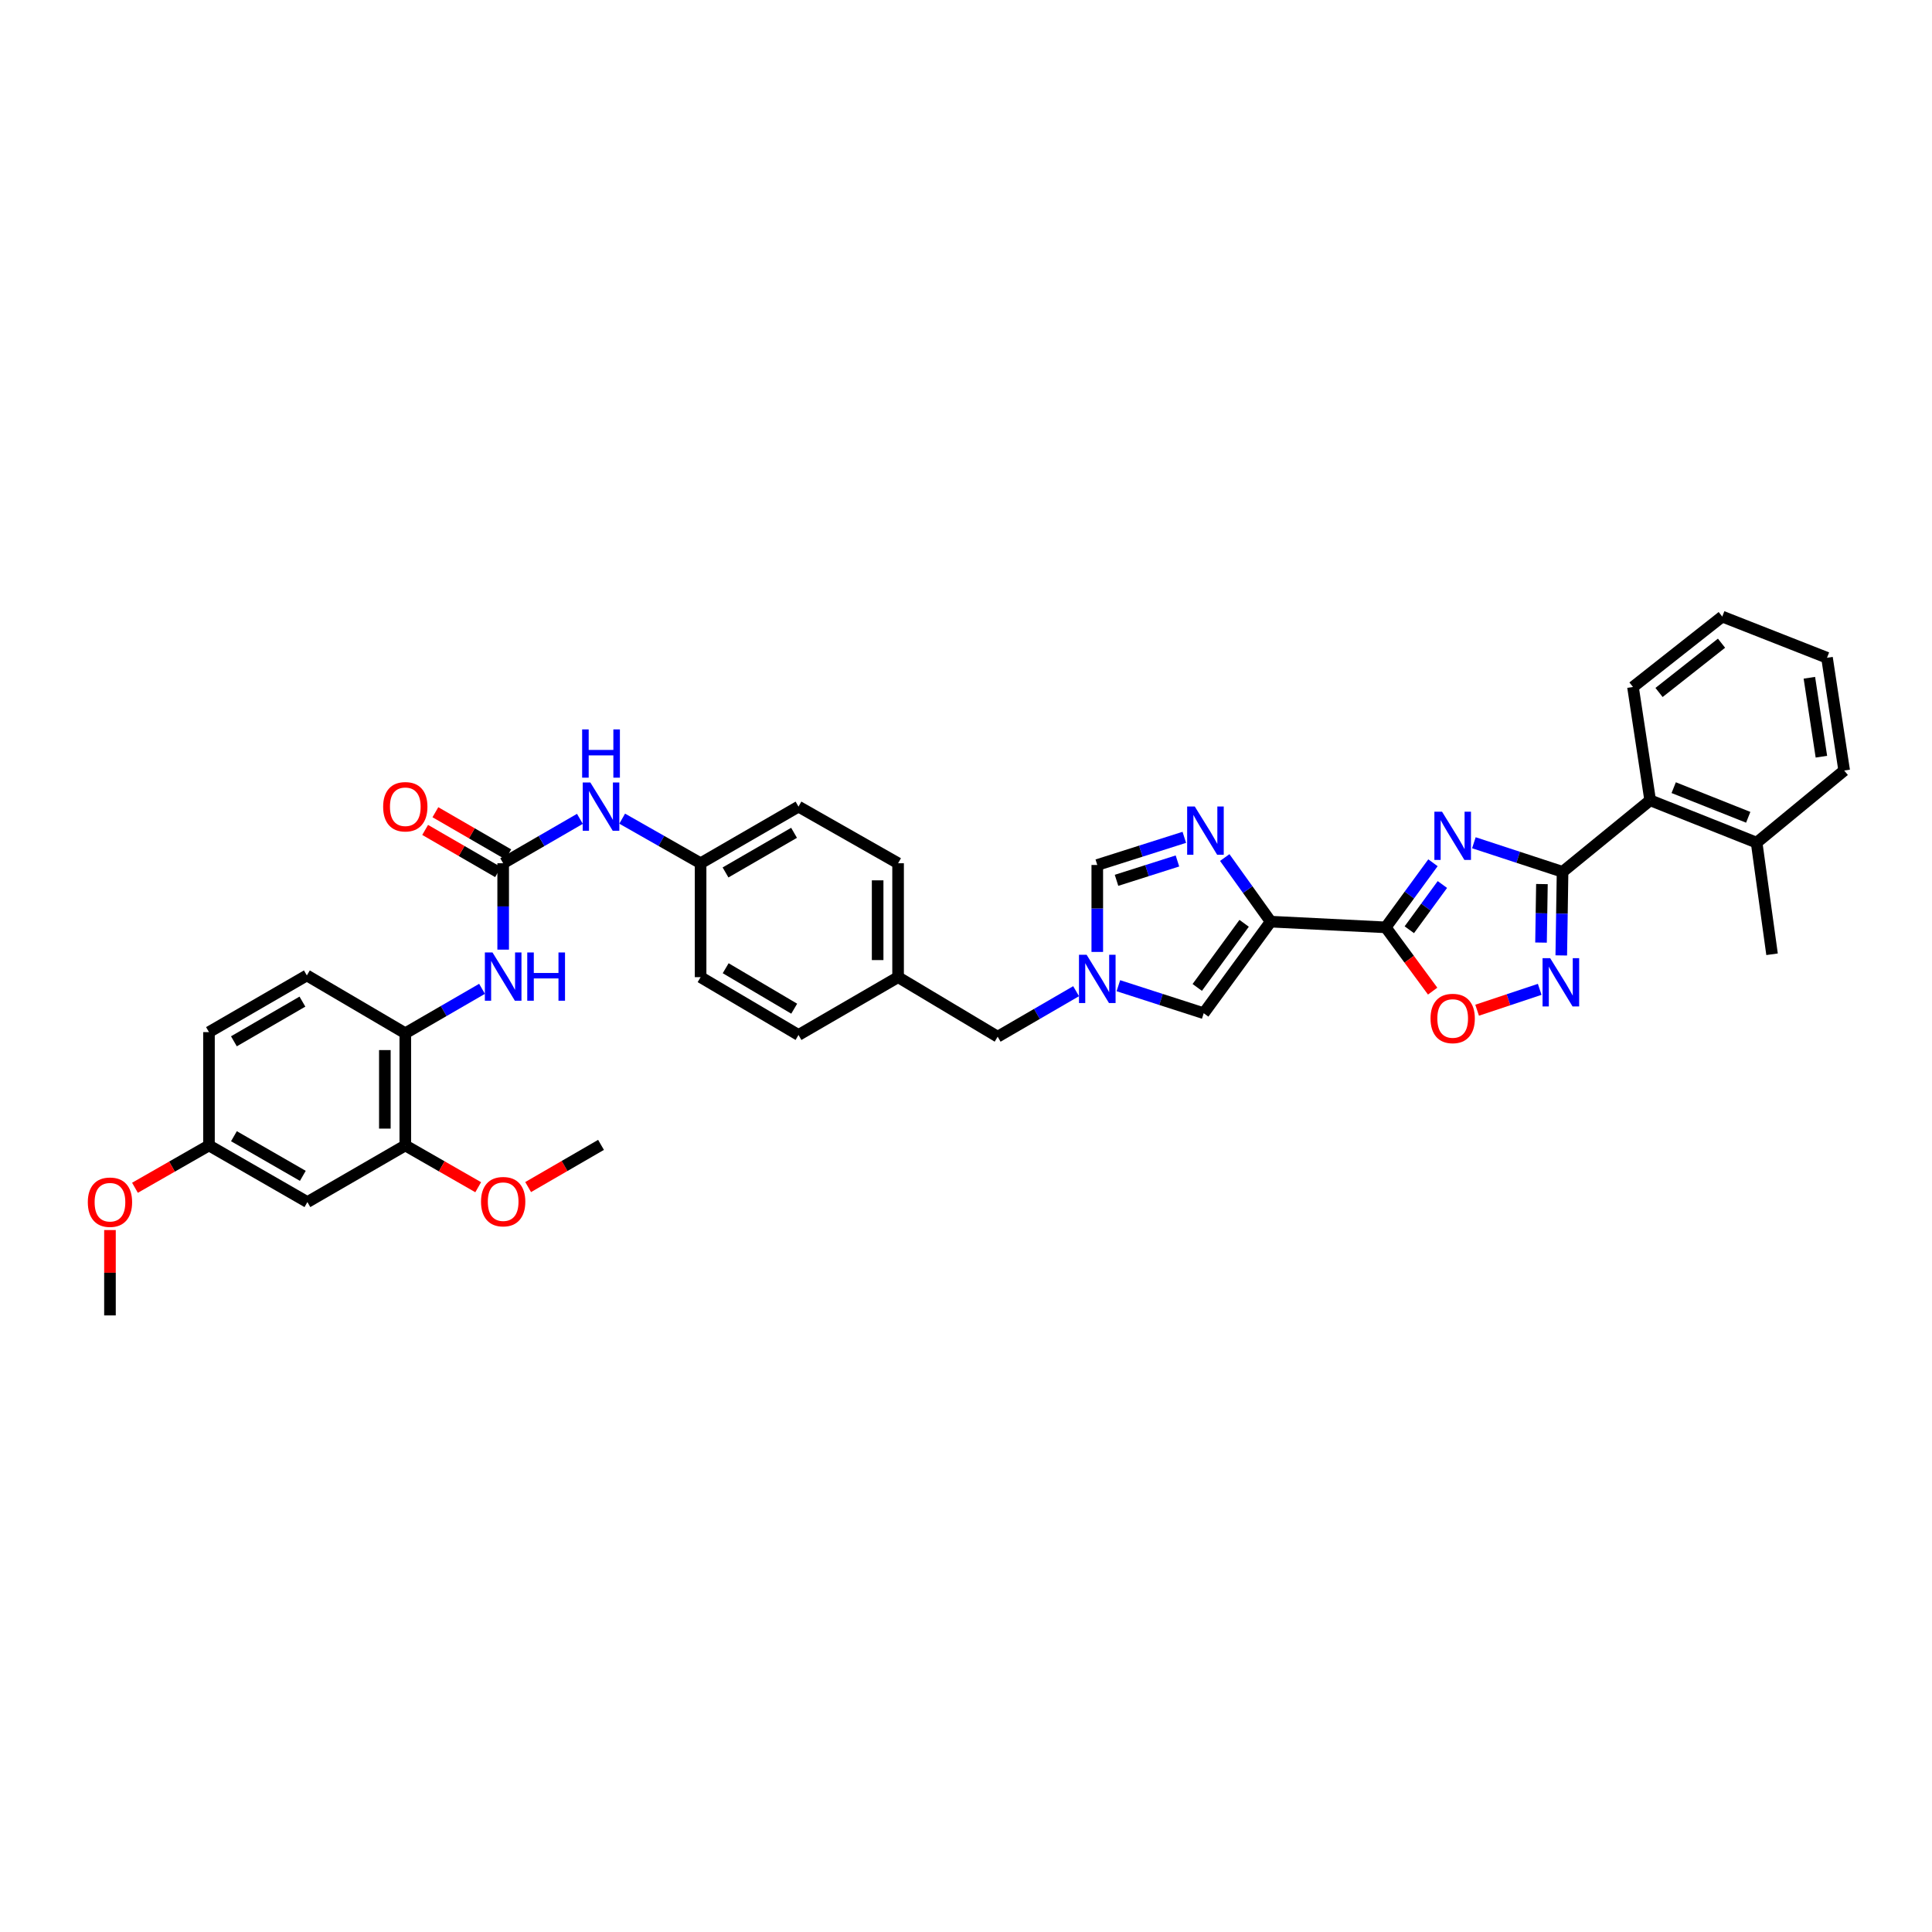 <?xml version='1.0' encoding='iso-8859-1'?>
<svg version='1.1' baseProfile='full'
              xmlns='http://www.w3.org/2000/svg'
                      xmlns:rdkit='http://www.rdkit.org/xml'
                      xmlns:xlink='http://www.w3.org/1999/xlink'
                  xml:space='preserve'
width='1000px' height='1000px' viewBox='0 0 1000 1000'>
<!-- END OF HEADER -->
<rect style='opacity:1.0;fill:#FFFFFF;stroke:none' width='1000' height='1000' x='0' y='0'> </rect>
<path class='bond-0' d='M 741.701,446.563 L 729.475,463.281' style='fill:none;fill-rule:evenodd;stroke:#0000FF;stroke-width:6px;stroke-linecap:butt;stroke-linejoin:miter;stroke-opacity:1' />
<path class='bond-0' d='M 729.475,463.281 L 717.249,479.999' style='fill:none;fill-rule:evenodd;stroke:#000000;stroke-width:6px;stroke-linecap:butt;stroke-linejoin:miter;stroke-opacity:1' />
<path class='bond-0' d='M 746.575,457.825 L 738.017,469.528' style='fill:none;fill-rule:evenodd;stroke:#0000FF;stroke-width:6px;stroke-linecap:butt;stroke-linejoin:miter;stroke-opacity:1' />
<path class='bond-0' d='M 738.017,469.528 L 729.459,481.231' style='fill:none;fill-rule:evenodd;stroke:#000000;stroke-width:6px;stroke-linecap:butt;stroke-linejoin:miter;stroke-opacity:1' />
<path class='bond-2' d='M 762.874,436.206 L 785.827,443.734' style='fill:none;fill-rule:evenodd;stroke:#0000FF;stroke-width:6px;stroke-linecap:butt;stroke-linejoin:miter;stroke-opacity:1' />
<path class='bond-2' d='M 785.827,443.734 L 808.78,451.263' style='fill:none;fill-rule:evenodd;stroke:#000000;stroke-width:6px;stroke-linecap:butt;stroke-linejoin:miter;stroke-opacity:1' />
<path class='bond-1' d='M 717.249,479.999 L 657.7,477.042' style='fill:none;fill-rule:evenodd;stroke:#000000;stroke-width:6px;stroke-linecap:butt;stroke-linejoin:miter;stroke-opacity:1' />
<path class='bond-5' d='M 717.249,479.999 L 729.393,496.503' style='fill:none;fill-rule:evenodd;stroke:#000000;stroke-width:6px;stroke-linecap:butt;stroke-linejoin:miter;stroke-opacity:1' />
<path class='bond-5' d='M 729.393,496.503 L 741.538,513.007' style='fill:none;fill-rule:evenodd;stroke:#FF0000;stroke-width:6px;stroke-linecap:butt;stroke-linejoin:miter;stroke-opacity:1' />
<path class='bond-4' d='M 657.7,477.042 L 645.812,460.453' style='fill:none;fill-rule:evenodd;stroke:#000000;stroke-width:6px;stroke-linecap:butt;stroke-linejoin:miter;stroke-opacity:1' />
<path class='bond-4' d='M 645.812,460.453 L 633.923,443.864' style='fill:none;fill-rule:evenodd;stroke:#0000FF;stroke-width:6px;stroke-linecap:butt;stroke-linejoin:miter;stroke-opacity:1' />
<path class='bond-8' d='M 657.7,477.042 L 623.043,524.445' style='fill:none;fill-rule:evenodd;stroke:#000000;stroke-width:6px;stroke-linecap:butt;stroke-linejoin:miter;stroke-opacity:1' />
<path class='bond-8' d='M 643.959,477.907 L 619.699,511.089' style='fill:none;fill-rule:evenodd;stroke:#000000;stroke-width:6px;stroke-linecap:butt;stroke-linejoin:miter;stroke-opacity:1' />
<path class='bond-3' d='M 808.78,451.263 L 808.446,472.894' style='fill:none;fill-rule:evenodd;stroke:#000000;stroke-width:6px;stroke-linecap:butt;stroke-linejoin:miter;stroke-opacity:1' />
<path class='bond-3' d='M 808.446,472.894 L 808.113,494.526' style='fill:none;fill-rule:evenodd;stroke:#0000FF;stroke-width:6px;stroke-linecap:butt;stroke-linejoin:miter;stroke-opacity:1' />
<path class='bond-3' d='M 798.099,457.589 L 797.865,472.731' style='fill:none;fill-rule:evenodd;stroke:#000000;stroke-width:6px;stroke-linecap:butt;stroke-linejoin:miter;stroke-opacity:1' />
<path class='bond-3' d='M 797.865,472.731 L 797.632,487.873' style='fill:none;fill-rule:evenodd;stroke:#0000FF;stroke-width:6px;stroke-linecap:butt;stroke-linejoin:miter;stroke-opacity:1' />
<path class='bond-11' d='M 808.78,451.263 L 854.125,414.236' style='fill:none;fill-rule:evenodd;stroke:#000000;stroke-width:6px;stroke-linecap:butt;stroke-linejoin:miter;stroke-opacity:1' />
<path class='bond-37' d='M 796.952,512.089 L 780.754,517.486' style='fill:none;fill-rule:evenodd;stroke:#0000FF;stroke-width:6px;stroke-linecap:butt;stroke-linejoin:miter;stroke-opacity:1' />
<path class='bond-37' d='M 780.754,517.486 L 764.557,522.882' style='fill:none;fill-rule:evenodd;stroke:#FF0000;stroke-width:6px;stroke-linecap:butt;stroke-linejoin:miter;stroke-opacity:1' />
<path class='bond-9' d='M 612.997,433.403 L 590.473,440.557' style='fill:none;fill-rule:evenodd;stroke:#0000FF;stroke-width:6px;stroke-linecap:butt;stroke-linejoin:miter;stroke-opacity:1' />
<path class='bond-9' d='M 590.473,440.557 L 567.95,447.712' style='fill:none;fill-rule:evenodd;stroke:#000000;stroke-width:6px;stroke-linecap:butt;stroke-linejoin:miter;stroke-opacity:1' />
<path class='bond-9' d='M 609.443,445.635 L 593.677,450.643' style='fill:none;fill-rule:evenodd;stroke:#0000FF;stroke-width:6px;stroke-linecap:butt;stroke-linejoin:miter;stroke-opacity:1' />
<path class='bond-9' d='M 593.677,450.643 L 577.911,455.651' style='fill:none;fill-rule:evenodd;stroke:#000000;stroke-width:6px;stroke-linecap:butt;stroke-linejoin:miter;stroke-opacity:1' />
<path class='bond-6' d='M 578.869,510.2 L 600.956,517.322' style='fill:none;fill-rule:evenodd;stroke:#0000FF;stroke-width:6px;stroke-linecap:butt;stroke-linejoin:miter;stroke-opacity:1' />
<path class='bond-6' d='M 600.956,517.322 L 623.043,524.445' style='fill:none;fill-rule:evenodd;stroke:#000000;stroke-width:6px;stroke-linecap:butt;stroke-linejoin:miter;stroke-opacity:1' />
<path class='bond-18' d='M 556.989,513.038 L 536.69,524.815' style='fill:none;fill-rule:evenodd;stroke:#0000FF;stroke-width:6px;stroke-linecap:butt;stroke-linejoin:miter;stroke-opacity:1' />
<path class='bond-18' d='M 536.69,524.815 L 516.391,536.591' style='fill:none;fill-rule:evenodd;stroke:#000000;stroke-width:6px;stroke-linecap:butt;stroke-linejoin:miter;stroke-opacity:1' />
<path class='bond-38' d='M 567.95,492.717 L 567.95,470.214' style='fill:none;fill-rule:evenodd;stroke:#0000FF;stroke-width:6px;stroke-linecap:butt;stroke-linejoin:miter;stroke-opacity:1' />
<path class='bond-38' d='M 567.95,470.214 L 567.95,447.712' style='fill:none;fill-rule:evenodd;stroke:#000000;stroke-width:6px;stroke-linecap:butt;stroke-linejoin:miter;stroke-opacity:1' />
<path class='bond-7' d='M 260.44,446.818 L 280.297,435.326' style='fill:none;fill-rule:evenodd;stroke:#000000;stroke-width:6px;stroke-linecap:butt;stroke-linejoin:miter;stroke-opacity:1' />
<path class='bond-7' d='M 280.297,435.326 L 300.154,423.833' style='fill:none;fill-rule:evenodd;stroke:#0000FF;stroke-width:6px;stroke-linecap:butt;stroke-linejoin:miter;stroke-opacity:1' />
<path class='bond-10' d='M 260.44,446.818 L 260.44,469.175' style='fill:none;fill-rule:evenodd;stroke:#000000;stroke-width:6px;stroke-linecap:butt;stroke-linejoin:miter;stroke-opacity:1' />
<path class='bond-10' d='M 260.44,469.175 L 260.44,491.531' style='fill:none;fill-rule:evenodd;stroke:#0000FF;stroke-width:6px;stroke-linecap:butt;stroke-linejoin:miter;stroke-opacity:1' />
<path class='bond-16' d='M 263.09,442.238 L 244.224,431.322' style='fill:none;fill-rule:evenodd;stroke:#000000;stroke-width:6px;stroke-linecap:butt;stroke-linejoin:miter;stroke-opacity:1' />
<path class='bond-16' d='M 244.224,431.322 L 225.358,420.405' style='fill:none;fill-rule:evenodd;stroke:#FF0000;stroke-width:6px;stroke-linecap:butt;stroke-linejoin:miter;stroke-opacity:1' />
<path class='bond-16' d='M 257.79,451.398 L 238.924,440.481' style='fill:none;fill-rule:evenodd;stroke:#000000;stroke-width:6px;stroke-linecap:butt;stroke-linejoin:miter;stroke-opacity:1' />
<path class='bond-16' d='M 238.924,440.481 L 220.058,429.565' style='fill:none;fill-rule:evenodd;stroke:#FF0000;stroke-width:6px;stroke-linecap:butt;stroke-linejoin:miter;stroke-opacity:1' />
<path class='bond-12' d='M 249.505,511.815 L 229.643,523.312' style='fill:none;fill-rule:evenodd;stroke:#0000FF;stroke-width:6px;stroke-linecap:butt;stroke-linejoin:miter;stroke-opacity:1' />
<path class='bond-12' d='M 229.643,523.312 L 209.78,534.81' style='fill:none;fill-rule:evenodd;stroke:#000000;stroke-width:6px;stroke-linecap:butt;stroke-linejoin:miter;stroke-opacity:1' />
<path class='bond-17' d='M 854.125,414.236 L 909.23,436.153' style='fill:none;fill-rule:evenodd;stroke:#000000;stroke-width:6px;stroke-linecap:butt;stroke-linejoin:miter;stroke-opacity:1' />
<path class='bond-17' d='M 866.302,407.691 L 904.875,423.033' style='fill:none;fill-rule:evenodd;stroke:#000000;stroke-width:6px;stroke-linecap:butt;stroke-linejoin:miter;stroke-opacity:1' />
<path class='bond-30' d='M 854.125,414.236 L 845.23,355.581' style='fill:none;fill-rule:evenodd;stroke:#000000;stroke-width:6px;stroke-linecap:butt;stroke-linejoin:miter;stroke-opacity:1' />
<path class='bond-13' d='M 209.78,534.81 L 209.78,592.877' style='fill:none;fill-rule:evenodd;stroke:#000000;stroke-width:6px;stroke-linecap:butt;stroke-linejoin:miter;stroke-opacity:1' />
<path class='bond-13' d='M 199.198,543.52 L 199.198,584.167' style='fill:none;fill-rule:evenodd;stroke:#000000;stroke-width:6px;stroke-linecap:butt;stroke-linejoin:miter;stroke-opacity:1' />
<path class='bond-19' d='M 209.78,534.81 L 158.826,504.88' style='fill:none;fill-rule:evenodd;stroke:#000000;stroke-width:6px;stroke-linecap:butt;stroke-linejoin:miter;stroke-opacity:1' />
<path class='bond-15' d='M 209.78,592.877 L 159.109,622.19' style='fill:none;fill-rule:evenodd;stroke:#000000;stroke-width:6px;stroke-linecap:butt;stroke-linejoin:miter;stroke-opacity:1' />
<path class='bond-24' d='M 209.78,592.877 L 228.648,603.69' style='fill:none;fill-rule:evenodd;stroke:#000000;stroke-width:6px;stroke-linecap:butt;stroke-linejoin:miter;stroke-opacity:1' />
<path class='bond-24' d='M 228.648,603.69 L 247.516,614.502' style='fill:none;fill-rule:evenodd;stroke:#FF0000;stroke-width:6px;stroke-linecap:butt;stroke-linejoin:miter;stroke-opacity:1' />
<path class='bond-14' d='M 322.042,423.735 L 342.336,435.276' style='fill:none;fill-rule:evenodd;stroke:#0000FF;stroke-width:6px;stroke-linecap:butt;stroke-linejoin:miter;stroke-opacity:1' />
<path class='bond-14' d='M 342.336,435.276 L 362.63,446.818' style='fill:none;fill-rule:evenodd;stroke:#000000;stroke-width:6px;stroke-linecap:butt;stroke-linejoin:miter;stroke-opacity:1' />
<path class='bond-41' d='M 159.109,622.19 L 108.166,592.877' style='fill:none;fill-rule:evenodd;stroke:#000000;stroke-width:6px;stroke-linecap:butt;stroke-linejoin:miter;stroke-opacity:1' />
<path class='bond-41' d='M 156.745,608.621 L 121.086,588.102' style='fill:none;fill-rule:evenodd;stroke:#000000;stroke-width:6px;stroke-linecap:butt;stroke-linejoin:miter;stroke-opacity:1' />
<path class='bond-31' d='M 909.23,436.153 L 917.213,493.927' style='fill:none;fill-rule:evenodd;stroke:#000000;stroke-width:6px;stroke-linecap:butt;stroke-linejoin:miter;stroke-opacity:1' />
<path class='bond-32' d='M 909.23,436.153 L 954.545,398.821' style='fill:none;fill-rule:evenodd;stroke:#000000;stroke-width:6px;stroke-linecap:butt;stroke-linejoin:miter;stroke-opacity:1' />
<path class='bond-22' d='M 516.391,536.591 L 464.849,505.779' style='fill:none;fill-rule:evenodd;stroke:#000000;stroke-width:6px;stroke-linecap:butt;stroke-linejoin:miter;stroke-opacity:1' />
<path class='bond-23' d='M 158.826,504.88 L 108.166,534.222' style='fill:none;fill-rule:evenodd;stroke:#000000;stroke-width:6px;stroke-linecap:butt;stroke-linejoin:miter;stroke-opacity:1' />
<path class='bond-23' d='M 156.531,518.438 L 121.069,538.978' style='fill:none;fill-rule:evenodd;stroke:#000000;stroke-width:6px;stroke-linecap:butt;stroke-linejoin:miter;stroke-opacity:1' />
<path class='bond-20' d='M 108.166,592.877 L 108.166,534.222' style='fill:none;fill-rule:evenodd;stroke:#000000;stroke-width:6px;stroke-linecap:butt;stroke-linejoin:miter;stroke-opacity:1' />
<path class='bond-29' d='M 108.166,592.877 L 89.013,603.833' style='fill:none;fill-rule:evenodd;stroke:#000000;stroke-width:6px;stroke-linecap:butt;stroke-linejoin:miter;stroke-opacity:1' />
<path class='bond-29' d='M 89.013,603.833 L 69.859,614.789' style='fill:none;fill-rule:evenodd;stroke:#FF0000;stroke-width:6px;stroke-linecap:butt;stroke-linejoin:miter;stroke-opacity:1' />
<path class='bond-21' d='M 362.63,446.818 L 413.301,417.505' style='fill:none;fill-rule:evenodd;stroke:#000000;stroke-width:6px;stroke-linecap:butt;stroke-linejoin:miter;stroke-opacity:1' />
<path class='bond-21' d='M 375.53,451.581 L 411,431.062' style='fill:none;fill-rule:evenodd;stroke:#000000;stroke-width:6px;stroke-linecap:butt;stroke-linejoin:miter;stroke-opacity:1' />
<path class='bond-40' d='M 362.63,446.818 L 362.63,505.779' style='fill:none;fill-rule:evenodd;stroke:#000000;stroke-width:6px;stroke-linecap:butt;stroke-linejoin:miter;stroke-opacity:1' />
<path class='bond-27' d='M 464.849,505.779 L 413.301,535.698' style='fill:none;fill-rule:evenodd;stroke:#000000;stroke-width:6px;stroke-linecap:butt;stroke-linejoin:miter;stroke-opacity:1' />
<path class='bond-28' d='M 464.849,505.779 L 464.849,446.818' style='fill:none;fill-rule:evenodd;stroke:#000000;stroke-width:6px;stroke-linecap:butt;stroke-linejoin:miter;stroke-opacity:1' />
<path class='bond-28' d='M 454.267,496.935 L 454.267,455.662' style='fill:none;fill-rule:evenodd;stroke:#000000;stroke-width:6px;stroke-linecap:butt;stroke-linejoin:miter;stroke-opacity:1' />
<path class='bond-33' d='M 273.367,614.423 L 292.228,603.503' style='fill:none;fill-rule:evenodd;stroke:#FF0000;stroke-width:6px;stroke-linecap:butt;stroke-linejoin:miter;stroke-opacity:1' />
<path class='bond-33' d='M 292.228,603.503 L 311.088,592.583' style='fill:none;fill-rule:evenodd;stroke:#000000;stroke-width:6px;stroke-linecap:butt;stroke-linejoin:miter;stroke-opacity:1' />
<path class='bond-25' d='M 362.63,505.779 L 413.301,535.698' style='fill:none;fill-rule:evenodd;stroke:#000000;stroke-width:6px;stroke-linecap:butt;stroke-linejoin:miter;stroke-opacity:1' />
<path class='bond-25' d='M 375.611,501.154 L 411.081,522.097' style='fill:none;fill-rule:evenodd;stroke:#000000;stroke-width:6px;stroke-linecap:butt;stroke-linejoin:miter;stroke-opacity:1' />
<path class='bond-26' d='M 413.301,417.505 L 464.849,446.818' style='fill:none;fill-rule:evenodd;stroke:#000000;stroke-width:6px;stroke-linecap:butt;stroke-linejoin:miter;stroke-opacity:1' />
<path class='bond-34' d='M 56.919,636.673 L 56.919,658.765' style='fill:none;fill-rule:evenodd;stroke:#FF0000;stroke-width:6px;stroke-linecap:butt;stroke-linejoin:miter;stroke-opacity:1' />
<path class='bond-34' d='M 56.919,658.765 L 56.919,680.858' style='fill:none;fill-rule:evenodd;stroke:#000000;stroke-width:6px;stroke-linecap:butt;stroke-linejoin:miter;stroke-opacity:1' />
<path class='bond-35' d='M 845.23,355.581 L 891.434,319.142' style='fill:none;fill-rule:evenodd;stroke:#000000;stroke-width:6px;stroke-linecap:butt;stroke-linejoin:miter;stroke-opacity:1' />
<path class='bond-35' d='M 858.714,358.424 L 891.056,332.917' style='fill:none;fill-rule:evenodd;stroke:#000000;stroke-width:6px;stroke-linecap:butt;stroke-linejoin:miter;stroke-opacity:1' />
<path class='bond-39' d='M 954.545,398.821 L 945.656,340.46' style='fill:none;fill-rule:evenodd;stroke:#000000;stroke-width:6px;stroke-linecap:butt;stroke-linejoin:miter;stroke-opacity:1' />
<path class='bond-39' d='M 942.75,391.661 L 936.528,350.808' style='fill:none;fill-rule:evenodd;stroke:#000000;stroke-width:6px;stroke-linecap:butt;stroke-linejoin:miter;stroke-opacity:1' />
<path class='bond-36' d='M 891.434,319.142 L 945.656,340.46' style='fill:none;fill-rule:evenodd;stroke:#000000;stroke-width:6px;stroke-linecap:butt;stroke-linejoin:miter;stroke-opacity:1' />
<path  class='atom-0' d='M 746.386 420.121
L 754.569 433.349
Q 755.381 434.654, 756.686 437.018
Q 757.991 439.381, 758.061 439.522
L 758.061 420.121
L 761.377 420.121
L 761.377 445.095
L 757.956 445.095
L 749.172 430.633
Q 748.149 428.94, 747.056 427
Q 745.998 425.06, 745.68 424.46
L 745.68 445.095
L 742.435 445.095
L 742.435 420.121
L 746.386 420.121
' fill='#0000FF'/>
<path  class='atom-4' d='M 802.378 495.955
L 810.561 509.183
Q 811.373 510.488, 812.678 512.852
Q 813.983 515.215, 814.054 515.356
L 814.054 495.955
L 817.369 495.955
L 817.369 520.929
L 813.948 520.929
L 805.164 506.467
Q 804.141 504.774, 803.048 502.834
Q 801.99 500.894, 801.672 500.294
L 801.672 520.929
L 798.427 520.929
L 798.427 495.955
L 802.378 495.955
' fill='#0000FF'/>
<path  class='atom-5' d='M 618.416 417.44
L 626.6 430.668
Q 627.411 431.973, 628.716 434.337
Q 630.021 436.7, 630.092 436.841
L 630.092 417.44
L 633.408 417.44
L 633.408 442.415
L 629.986 442.415
L 621.203 427.952
Q 620.18 426.259, 619.086 424.319
Q 618.028 422.379, 617.711 421.779
L 617.711 442.415
L 614.465 442.415
L 614.465 417.44
L 618.416 417.44
' fill='#0000FF'/>
<path  class='atom-6' d='M 740.442 527.167
Q 740.442 521.17, 743.405 517.819
Q 746.368 514.468, 751.906 514.468
Q 757.444 514.468, 760.407 517.819
Q 763.37 521.17, 763.37 527.167
Q 763.37 533.234, 760.372 536.691
Q 757.374 540.113, 751.906 540.113
Q 746.403 540.113, 743.405 536.691
Q 740.442 533.27, 740.442 527.167
M 751.906 537.291
Q 755.716 537.291, 757.762 534.751
Q 759.843 532.176, 759.843 527.167
Q 759.843 522.264, 757.762 519.795
Q 755.716 517.29, 751.906 517.29
Q 748.096 517.29, 746.015 519.76
Q 743.969 522.229, 743.969 527.167
Q 743.969 532.211, 746.015 534.751
Q 748.096 537.291, 751.906 537.291
' fill='#FF0000'/>
<path  class='atom-7' d='M 562.43 494.191
L 570.613 507.419
Q 571.425 508.725, 572.73 511.088
Q 574.035 513.451, 574.106 513.592
L 574.106 494.191
L 577.421 494.191
L 577.421 519.166
L 574 519.166
L 565.216 504.703
Q 564.193 503.01, 563.1 501.07
Q 562.042 499.13, 561.724 498.53
L 561.724 519.166
L 558.479 519.166
L 558.479 494.191
L 562.43 494.191
' fill='#0000FF'/>
<path  class='atom-11' d='M 254.92 492.998
L 263.103 506.226
Q 263.915 507.531, 265.22 509.894
Q 266.525 512.258, 266.595 512.399
L 266.595 492.998
L 269.911 492.998
L 269.911 517.972
L 266.49 517.972
L 257.706 503.51
Q 256.683 501.817, 255.59 499.877
Q 254.532 497.936, 254.214 497.337
L 254.214 517.972
L 250.969 517.972
L 250.969 492.998
L 254.92 492.998
' fill='#0000FF'/>
<path  class='atom-11' d='M 272.91 492.998
L 276.296 492.998
L 276.296 503.616
L 289.065 503.616
L 289.065 492.998
L 292.452 492.998
L 292.452 517.972
L 289.065 517.972
L 289.065 506.438
L 276.296 506.438
L 276.296 517.972
L 272.91 517.972
L 272.91 492.998
' fill='#0000FF'/>
<path  class='atom-15' d='M 305.568 405.018
L 313.751 418.246
Q 314.563 419.551, 315.868 421.914
Q 317.173 424.278, 317.244 424.419
L 317.244 405.018
L 320.559 405.018
L 320.559 429.992
L 317.138 429.992
L 308.354 415.53
Q 307.331 413.836, 306.238 411.896
Q 305.18 409.956, 304.862 409.357
L 304.862 429.992
L 301.617 429.992
L 301.617 405.018
L 305.568 405.018
' fill='#0000FF'/>
<path  class='atom-15' d='M 301.317 377.546
L 304.703 377.546
L 304.703 388.164
L 317.473 388.164
L 317.473 377.546
L 320.859 377.546
L 320.859 402.52
L 317.473 402.52
L 317.473 390.986
L 304.703 390.986
L 304.703 402.52
L 301.317 402.52
L 301.317 377.546
' fill='#0000FF'/>
<path  class='atom-17' d='M 198.316 417.576
Q 198.316 411.579, 201.279 408.228
Q 204.242 404.877, 209.78 404.877
Q 215.318 404.877, 218.281 408.228
Q 221.244 411.579, 221.244 417.576
Q 221.244 423.643, 218.246 427.1
Q 215.248 430.521, 209.78 430.521
Q 204.277 430.521, 201.279 427.1
Q 198.316 423.678, 198.316 417.576
M 209.78 427.699
Q 213.59 427.699, 215.636 425.16
Q 217.717 422.585, 217.717 417.576
Q 217.717 412.672, 215.636 410.203
Q 213.59 407.699, 209.78 407.699
Q 205.971 407.699, 203.889 410.168
Q 201.843 412.637, 201.843 417.576
Q 201.843 422.62, 203.889 425.16
Q 205.971 427.699, 209.78 427.699
' fill='#FF0000'/>
<path  class='atom-25' d='M 248.976 621.979
Q 248.976 615.982, 251.939 612.631
Q 254.902 609.28, 260.44 609.28
Q 265.978 609.28, 268.941 612.631
Q 271.904 615.982, 271.904 621.979
Q 271.904 628.046, 268.906 631.503
Q 265.908 634.924, 260.44 634.924
Q 254.937 634.924, 251.939 631.503
Q 248.976 628.081, 248.976 621.979
M 260.44 632.102
Q 264.25 632.102, 266.296 629.563
Q 268.377 626.988, 268.377 621.979
Q 268.377 617.076, 266.296 614.606
Q 264.25 612.102, 260.44 612.102
Q 256.63 612.102, 254.549 614.571
Q 252.503 617.04, 252.503 621.979
Q 252.503 627.023, 254.549 629.563
Q 256.63 632.102, 260.44 632.102
' fill='#FF0000'/>
<path  class='atom-30' d='M 45.455 622.261
Q 45.455 616.264, 48.418 612.913
Q 51.381 609.562, 56.919 609.562
Q 62.457 609.562, 65.42 612.913
Q 68.383 616.264, 68.383 622.261
Q 68.383 628.328, 65.385 631.785
Q 62.386 635.207, 56.919 635.207
Q 51.416 635.207, 48.418 631.785
Q 45.455 628.363, 45.455 622.261
M 56.919 632.385
Q 60.728 632.385, 62.774 629.845
Q 64.855 627.27, 64.855 622.261
Q 64.855 617.358, 62.774 614.889
Q 60.728 612.384, 56.919 612.384
Q 53.109 612.384, 51.028 614.853
Q 48.982 617.323, 48.982 622.261
Q 48.982 627.305, 51.028 629.845
Q 53.109 632.385, 56.919 632.385
' fill='#FF0000'/>
</svg>
